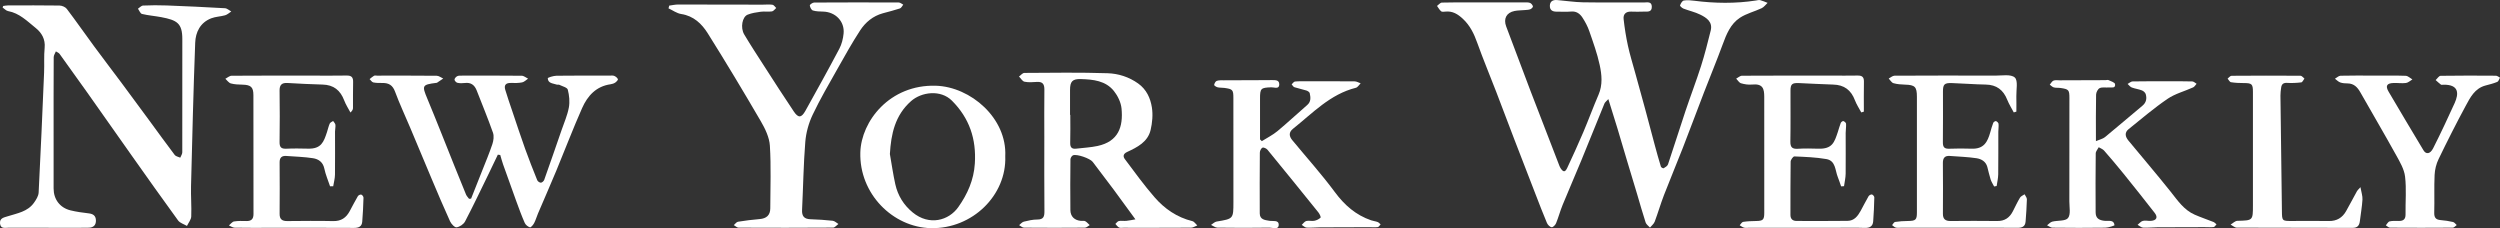 <?xml version="1.0" encoding="UTF-8"?>
<svg id="Layer_2" data-name="Layer 2" xmlns="http://www.w3.org/2000/svg" viewBox="0 0 2008.93 183.41">
  <rect x="0" y="0" width="2008.93" height="183.41" fill="#333333" stroke="none"/>
  <defs>
    <style>
      .cls-1 {
        fill: #fff;
        stroke-width: 0px;
      }
    </style>
  </defs>
  <g id="Layer_1-2" data-name="Layer 1">
    <g>
      <path class="cls-1" d="M1292.4,79.64c-1.55,1.73-2.68,2.5-3.11,3.55-6.23,15.19-12.3,30.45-18.55,45.63-4.93,11.98-10.14,23.84-15.05,35.83-1.98,4.84-3.32,9.94-5.3,14.79-.57,1.39-2.49,3.31-3.55,3.16-1.4-.19-3.11-1.93-3.74-3.4-3.2-7.55-6.11-15.22-9.08-22.86-5.81-14.97-11.62-29.95-17.38-44.94-4.8-12.51-9.48-25.07-14.3-37.57-5.07-13.16-10.52-26.18-15.27-39.45-2.6-7.27-5.75-13.85-11.52-19.24-4.1-3.83-8.31-6.43-14.09-5.82-1.14.12-2.7.34-3.4-.25-1.35-1.14-2.23-2.84-3.31-4.31,1.3-.93,2.57-2.64,3.9-2.68,7.99-.26,15.99-.14,23.98-.14,14.16,0,28.32,0,42.47.01,1.49,0,3.12-.14,4.43.4,1.02.42,2.04,1.71,2.3,2.78.14.6-1.16,1.92-2.07,2.28-1.33.53-2.88.54-4.34.67-2.8.27-5.66.2-8.4.75-6.49,1.3-9.03,6.21-6.68,12.45,6.46,17.18,12.88,34.37,19.43,51.52,7.54,19.73,15.2,39.41,22.81,59.11.41,1.07.79,2.19,1.4,3.15,2.21,3.43,3.72,3.47,5.42-.17,4.42-9.49,8.79-19.02,12.89-28.65,4.24-9.98,7.95-20.18,12.25-30.13,3.43-7.93,2.62-16.06.94-23.87-1.98-9.25-5.27-18.25-8.37-27.22-1.32-3.82-3.29-7.51-5.51-10.91-2.02-3.08-4.85-5.24-9.13-4.83-3.8.36-7.66.02-11.49.09-3.34.06-5.65-1.14-5.56-4.77.09-3.63,2.57-4.82,5.81-4.55,6.95.56,13.88,1.69,20.83,1.81,16.32.27,32.65.04,48.97.13,2.59.01,6.29-1.05,6.32,3.45.03,4.64-3.69,3.81-6.57,3.9-3.33.1-6.67.14-9.99,0-4.3-.18-6.53,2.11-6.1,5.99.79,7.17,1.93,14.33,3.46,21.37,1.56,7.19,3.76,14.24,5.71,21.35,2.69,9.8,5.44,19.58,8.1,29.39,2.66,9.82,5.21,19.67,7.86,29.49,1.53,5.69,3.11,11.37,4.84,17.01.19.63,1.83,1.49,2.21,1.26,1.34-.81,3.06-1.82,3.5-3.14,4.79-14.25,9.27-28.61,14.04-42.87,4.06-12.11,8.65-24.05,12.53-36.21,2.98-9.33,5.36-18.87,7.73-28.38,1.75-7.03-3.32-10.34-8.42-12.86-4.23-2.09-8.99-3.09-13.43-4.81-1.16-.45-2.97-2.1-2.79-2.6.54-1.52,1.73-3.65,2.99-3.89,2.7-.51,5.62-.19,8.4.16,16.54,2.11,33.06,2.36,49.58-.19,1.15-.18,2.39-.56,3.45-.29,2.03.52,3.96,1.43,5.94,2.18-1.57,1.46-2.91,3.41-4.76,4.28-5.76,2.72-12.23,4.25-17.47,7.69-7.57,4.97-10.87,13.26-13.92,21.59-4.74,12.91-10.03,25.63-14.98,38.46-5.72,14.83-11.23,29.74-17,44.54-4.94,12.69-10.25,25.24-15.15,37.94-2.71,7.03-4.79,14.3-7.45,21.35-.68,1.79-2.49,3.16-3.78,4.73-1.2-1.35-2.98-2.51-3.49-4.08-2.45-7.47-4.54-15.06-6.79-22.59-2.67-8.92-5.4-17.82-8.07-26.75-2.58-8.63-5.09-17.29-7.7-25.92-2.31-7.64-4.73-15.25-7.41-23.88Z"/>
      <path class="cls-1" d="M2.58,4.8c1.25-.15,2.51-.44,3.76-.44,13.82-.03,27.65-.13,41.46.09,2.01.03,4.71,1.15,5.88,2.69,7.47,9.85,14.54,20.01,21.88,29.97,7.33,9.95,14.85,19.76,22.23,29.67,7.4,9.94,14.74,19.92,22.08,29.9,6.84,9.3,13.57,18.67,20.55,27.86.88,1.16,2.93,1.45,4.43,2.15.57-1.42,1.62-2.84,1.63-4.27.07-30.36-.02-60.71.03-91.07.02-12.76-4.4-15.17-16.8-17.54-5.18-.99-10.49-1.37-15.6-2.6-1.34-.32-2.18-2.75-3.25-4.21,1.37-.89,2.71-2.48,4.11-2.54,6.32-.28,12.66-.32,18.98-.08,15.62.6,31.24,1.32,46.85,2.23,1.73.1,3.36,1.71,5.04,2.62-1.63,1.04-3.14,2.52-4.93,3.04-3.65,1.05-7.65,1.07-11.15,2.43-8.81,3.4-12.58,11.08-12.9,19.59-1.45,38.43-2.38,76.87-3.35,115.32-.2,8.12.5,16.26.17,24.36-.11,2.57-2.24,5.05-3.44,7.57-2.41-1.43-5.59-2.3-7.11-4.37-12.65-17.32-25.01-34.84-37.41-52.34-11.92-16.82-23.74-33.71-35.65-50.54-7.33-10.36-14.71-20.67-22.16-30.95-.67-.92-1.98-1.38-3-2.06-.61,1.54-1.74,3.08-1.75,4.62-.12,21.24-.08,42.48-.08,63.72,0,13.94,0,27.88,0,41.81,0,8.72,5.06,15.52,13.61,17.61,4.79,1.17,9.73,1.83,14.63,2.41,3.49.41,5.61,1.83,5.76,5.49.16,3.92-1.96,5.93-5.68,6.02-6.49.16-12.99.07-19.48.07-14.99,0-29.98.04-44.96-.04-2.77-.02-6.54,1.18-6.94-3.45-.37-4.27,3.05-4.76,6.14-5.74,7.64-2.42,16-3.67,21.11-10.82,1.74-2.44,3.64-5.43,3.79-8.25,1.66-32.12,3.02-64.25,4.38-96.39.28-6.63-.21-13.31.44-19.89.69-6.97-2.39-12.12-7.25-16.02-6.74-5.41-12.98-11.85-22.14-13.53-1.59-.29-2.93-1.86-4.39-2.85.16-.42.32-.85.48-1.27Z"/>
      <path class="cls-1" d="M537.76,4.51c2.4-.31,4.79-.88,7.19-.88,22.61-.02,45.22.07,67.83.11,2.65,0,5.35-.3,7.95.07,1.11.16,2.02,1.7,3.02,2.61-1.14.96-2.18,2.57-3.43,2.75-2.94.43-6.01-.12-8.97.26-3.56.46-7.21,1.04-10.51,2.33-4.43,1.74-6.04,10.5-2.8,15.94,5.22,8.76,10.81,17.32,16.34,25.89,7.77,12.05,15.5,24.13,23.51,36.02,3.62,5.38,6.12,5.15,9.33-.6,9.2-16.54,18.4-33.08,27.23-49.81,1.95-3.69,3.04-8.1,3.44-12.28.94-9.68-6.49-17.31-16.35-17.6-2.8-.08-5.72-.09-8.34-.91-1.2-.37-2.32-2.58-2.45-4.05-.06-.7,2.26-2.32,3.51-2.32,22.65-.14,45.31-.13,67.96-.03,1.21,0,2.41,1.12,3.61,1.73-.88,1.05-1.56,2.67-2.66,3.04-4.51,1.51-9.14,2.63-13.73,3.89-7.93,2.18-13.98,7.22-18.27,13.79-6.47,9.92-12.24,20.29-18.06,30.61-6.92,12.3-14.09,24.5-20.12,37.23-3.17,6.7-5.29,14.35-5.88,21.73-1.46,18.16-1.69,36.42-2.59,54.63-.25,5.02,1.67,7.36,6.76,7.52,5.96.19,11.93.56,17.85,1.22,1.6.18,3.06,1.68,4.58,2.57-1.42,1.02-2.83,2.92-4.25,2.93-25.32.18-50.64.17-75.96.05-1.28,0-2.56-1.34-3.84-2.05,1.12-.94,2.13-2.52,3.37-2.72,5.74-.93,11.53-1.65,17.34-2.13,5.62-.46,8.58-3.15,8.6-8.66.05-16.76.71-33.57-.32-50.27-.41-6.69-3.77-13.65-7.26-19.64-13.85-23.77-28.02-47.36-42.64-70.66-4.81-7.67-11.35-14.03-21.34-15.55-3.56-.54-6.82-2.98-10.22-4.56.19-.74.38-1.47.57-2.21Z"/>
      <path class="cls-1" d="M378.57,159.6c2.94-7.41,5.9-14.82,8.82-22.24,2.82-7.18,5.85-14.29,8.28-21.6.94-2.82,1.41-6.44.47-9.12-4.03-11.43-8.68-22.65-13.08-33.95-1.71-4.38-4.65-6.62-9.58-5.99-1.95.25-4.04.26-5.94-.17-.97-.22-2.3-1.66-2.31-2.55,0-.95,1.19-2.28,2.19-2.77,1.11-.55,2.59-.44,3.92-.44,15.98-.02,31.96-.09,47.94.09,1.69.02,3.37,1.53,5.06,2.35-1.59,1.04-3.06,2.64-4.79,2.99-2.89.58-5.95.53-8.93.45-4-.12-5.78,1.58-4.63,5.44,1.73,5.79,3.73,11.51,5.67,17.24,3.41,10.1,6.72,20.23,10.32,30.26,3.04,8.47,6.35,16.85,9.72,25.2.39.96,1.96,2.05,2.94,2.01.95-.05,2.32-1.3,2.68-2.31,4.73-13.27,9.33-26.59,13.92-39.91,2.08-6.04,4.72-11.99,5.87-18.21.85-4.62.33-9.76-.87-14.33-.47-1.79-4.44-2.72-6.87-3.93-.54-.27-1.37.08-1.97-.13-2.94-1.04-7.03-.87-7.24-5.07-.03-.6,4.55-2.02,7.01-2.06,14.15-.2,28.3-.1,42.45-.09,1.33,0,2.79-.26,3.95.21,1.2.48,2.48,1.54,2.97,2.66.23.52-1.17,2.05-2.12,2.7-1.06.72-2.43,1.18-3.72,1.36-11.67,1.61-18.58,9.34-22.93,19.14-7.37,16.62-13.82,33.64-20.79,50.43-4.78,11.5-9.81,22.89-14.69,34.34-1.08,2.54-1.81,5.26-3.09,7.69-.74,1.41-2.59,3.59-3.33,3.38-1.64-.48-3.52-1.99-4.21-3.56-2.51-5.7-4.65-11.57-6.79-17.42-3.59-9.83-7.11-19.69-10.6-29.56-.88-2.49-1.53-5.06-2.29-7.59-.65-.09-1.29-.18-1.94-.26-2.48,5.18-4.94,10.38-7.46,15.55-6.22,12.75-12.3,25.57-18.88,38.13-1.18,2.25-4.33,4.37-6.82,4.7-1.54.21-4.28-2.74-5.23-4.83-5.12-11.2-9.9-22.57-14.7-33.91-5.82-13.74-11.53-27.53-17.32-41.28-4.08-9.69-8.57-19.22-12.21-29.07-1.9-5.14-5.03-6.95-10.06-6.9-2.48.02-5.01.06-7.4-.45-1.12-.24-1.98-1.73-2.96-2.66,1.16-.91,2.25-1.96,3.52-2.67.64-.36,1.63-.12,2.46-.12,15.98,0,31.96-.08,47.94.1,1.75.02,3.49,1.45,5.23,2.23-1.69,1.15-3.38,2.3-5.08,3.43-.12.08-.33.03-.49.05-11.47,1.47-11.62,2.11-7.2,12.71,7.49,18,14.59,36.17,21.86,54.26,3.05,7.6,6.09,15.21,9.24,22.76.53,1.26,1.6,2.3,2.42,3.44.55-.05,1.11-.1,1.66-.15Z"/>
      <path class="cls-1" d="M912.41,176.28c-6.35-8.69-11.93-16.43-17.62-24.08-5.52-7.43-11.16-14.78-16.76-22.16-2.05-2.7-12.63-6.44-15.76-5.25-.99.38-2.08,2.1-2.09,3.22-.15,13.61-.2,27.22-.05,40.82.06,5.14,3.31,8.2,8.45,8.67,1.16.11,2.53-.27,3.45.23,1.38.75,2.44,2.09,3.63,3.17-1.29.71-2.57,2.04-3.86,2.05-16.32.14-32.65.14-48.97,0-1.3-.01-2.6-1.32-3.9-2.03,1.25-.97,2.38-2.45,3.79-2.8,3.54-.88,7.21-1.71,10.83-1.71,5.09,0,5.77-2.46,5.73-6.81-.2-19.91-.08-39.82-.09-59.73,0-12.61-.13-25.22.05-37.83.06-4.45-1.44-6.5-6.06-6.2-3.32.22-6.76.5-9.95-.18-1.68-.36-2.93-2.71-4.38-4.16,1.43-1.01,2.85-2.89,4.28-2.9,22.31-.13,44.64-.47,66.94.25,8.64.28,17.2,2.99,24.57,8.27,6.64,4.76,9.83,11.76,10.99,19.2.92,5.87.35,12.29-1.02,18.12-2.27,9.64-10.7,13.89-18.84,17.66-3.52,1.63-3.31,3.82-1.84,5.79,7.71,10.31,15.3,20.76,23.72,30.48,8.1,9.36,18.13,16.3,30.53,19.34,1.5.37,2.63,2.27,3.93,3.46-1.66.62-3.32,1.76-4.98,1.78-18.16.13-36.31.08-54.47.08-1.16,0-2.52.28-3.44-.21-1.16-.61-1.98-1.88-2.94-2.87.93-.82,1.77-2.13,2.83-2.34,1.91-.38,3.96.05,5.93-.13,2.18-.2,4.33-.7,7.4-1.22ZM859.86,92.3h.2c0,7.46.16,14.93-.07,22.39-.11,3.73,1.26,5.22,4.91,4.76,5.69-.7,11.49-.94,17.07-2.15,16.81-3.64,20.67-15.41,19.27-30.07-.47-4.88-3-10.17-6.11-14.07-6.62-8.31-16.63-9.32-26.49-9.62-6.89-.22-8.81,1.93-8.79,8.86.02,6.63,0,13.26,0,19.89Z"/>
      <path class="cls-1" d="M1013.94,113.44c4.21-2.66,8.77-4.91,12.57-8.06,8.16-6.76,15.87-14.05,23.91-20.97,3.25-2.8,2.75-6.19,2.03-9.58-.19-.87-1.66-1.77-2.72-2.11-3.15-1-6.43-1.6-9.57-2.63-.9-.29-1.49-1.51-2.23-2.3.89-.79,1.72-2.18,2.68-2.27,3.13-.32,6.32-.2,9.48-.2,12.83-.01,25.65-.06,38.48.07,1.61.02,3.2,1.02,4.8,1.56-1.26,1.23-2.33,3.21-3.81,3.58-20.7,5.18-34.75,20.38-50.55,32.96-3.52,2.8-3.19,5.96-.63,9.07,11.44,13.91,23.55,27.32,34.25,41.78,7.79,10.52,16.86,18.47,29.2,22.71,1.69.58,3.53.73,5.19,1.36.91.34,1.61,1.25,2.4,1.9-.75.76-1.42,2.07-2.25,2.18-2.29.3-4.64.07-6.97.08-13.1.04-26.19.06-39.29.13-3.66.02-7.33.43-10.97.22-1.34-.08-2.6-1.42-3.9-2.19,1.21-1.09,2.26-2.77,3.66-3.13,2.01-.52,4.34.24,6.41-.16,1.82-.35,3.77-1.27,5.05-2.55.42-.42-.76-2.97-1.71-4.15-13.57-16.85-27.19-33.66-40.92-50.38-.86-1.05-3.1-2.1-4.04-1.69-1.11.49-2.11,2.58-2.12,3.98-.14,16.26-.13,32.53-.07,48.79.02,5.08,4.15,5.39,7.71,6,2.92.5,7.64-.9,7.52,3.31-.12,4.19-4.8,2.15-7.35,2.19-13.98.23-27.96.19-41.94,0-1.7-.02-3.39-1.42-5.09-2.19,1.49-.93,2.89-2.45,4.49-2.71,13.48-2.22,13.5-2.15,13.5-15.68,0-27.88,0-55.76-.03-83.65,0-6.53-.55-7.12-7.22-8.05-1.81-.25-3.7-.07-5.45-.49-1.08-.26-2.88-1.43-2.79-1.91.22-1.22,1.1-2.93,2.12-3.27,1.81-.61,3.91-.44,5.89-.45,12.13-.07,24.25-.1,36.38-.14.33,0,.67-.08,1-.05,2.84.22,6.96-.74,6.95,3.47-.01,4.2-4.08,2.27-6.35,2.35-8.47.29-9.13.82-9.12,9.13,0,10.91,0,21.81,0,32.72.48.47.96.94,1.44,1.4Z"/>
      <path class="cls-1" d="M1684.2,113.41c3.05-1.31,5.57-1.81,7.32-3.24,10.11-8.29,19.99-16.85,30.05-25.19,3.15-2.61,3.7-5.84,2.67-9.36-.36-1.22-1.83-2.5-3.09-2.99-2.61-1.02-5.49-1.32-8.1-2.32-1.3-.49-2.25-1.87-3.36-2.85,1.33-.71,2.65-2.01,4-2.03,9.49-.18,18.99-.11,28.48-.11,6.5,0,13-.08,19.49.12,1.17.04,2.31,1.23,3.46,1.89-.92.99-1.65,2.38-2.78,2.89-6.84,3.11-14.43,5.04-20.53,9.19-10.92,7.43-21.01,16.09-31.33,24.37-3.47,2.79-2.65,6.13-.15,9.16,11.26,13.64,22.76,27.08,33.79,40.9,5.69,7.14,10.73,14.82,19.46,18.66,4.93,2.17,10.08,3.87,15.09,5.88.92.37,1.64,1.25,2.45,1.89-.77.77-1.47,2.09-2.31,2.19-2.46.29-4.97.07-7.46.07-12.6.03-25.2.03-37.79.11-3.83.02-7.67.5-11.47.28-1.5-.08-2.93-1.48-4.39-2.27,1.4-1.1,2.66-2.75,4.24-3.16,2.01-.52,4.29.15,6.44,0,4.54-.3,5.84-2.85,3.06-6.41-8.22-10.55-16.55-21.02-24.95-31.43-5.09-6.31-10.34-12.5-15.67-18.6-1.08-1.24-2.87-1.85-4.34-2.75-.84,1.65-2.39,3.3-2.41,4.96-.19,15.77-.16,31.53-.08,47.3.02,4.63,2.37,6.54,7.83,6.95,2.95.22,6.79-1.06,7.34,3.42.05.4-4.82,1.99-7.42,2.03-14.14.21-28.29.16-42.44,0-1.45-.01-2.89-1.25-4.34-1.91,1.39-1.02,2.64-2.56,4.18-2.95,4.32-1.09,10.57-.26,12.66-2.89,2.32-2.91,1.06-8.79,1.07-13.38.06-27.65.04-55.31.05-82.96,0-6.59-.48-7.19-7.06-8.16-1.8-.27-3.71,0-5.45-.46-1.2-.31-2.19-1.44-3.28-2.2.98-1.13,1.75-2.75,2.99-3.26,1.42-.59,3.26-.25,4.91-.25,12.29-.05,24.59-.09,36.88-.13.83,0,1.81-.35,2.47-.03,1.89.91,5.02,1.88,5.21,3.19.55,3.72-2.91,2.52-4.98,2.72-2.47.23-5.27-.44-7.35.52-1.5.7-2.86,3.4-2.9,5.24-.26,11.92-.13,23.84-.13,37.37Z"/>
      <path class="cls-1" d="M807.8,125.56c1.19,31.18-26.32,58.46-59.78,57.77-30.4-.63-57.63-27.51-56.68-60.89.71-25,23.59-54.68,60.7-53.55,27.93.85,57.25,26.08,55.76,56.68ZM715.09,123.8c1.43,8.09,2.57,16.25,4.35,24.26,2.02,9.07,6.74,16.73,14,22.67,13.29,10.88,28.94,6.56,36.64-4.34,7.36-10.41,12.43-21.72,13.27-34.97,1.26-19.75-4.37-36.48-18.41-50.52-9.07-9.07-24.48-7.06-32.89.4-12.82,11.37-16.04,26.31-16.97,42.5Z"/>
      <path class="cls-1" d="M1495.67,90.35c-1.72-3.24-3.81-6.35-5.09-9.75-3.09-8.19-8.64-12.45-17.54-12.64-9.23-.21-18.44-.87-27.67-1.21-5.4-.2-6.57.96-6.58,6.15-.03,13.61.15,27.22-.1,40.82-.08,4.61,1.48,6.12,6.03,5.83,5.47-.35,10.99-.21,16.48-.06,11.29.33,12.87-5.25,15.56-13.21.84-2.49,1.46-5.06,2.42-7.49.28-.72,1.61-1.68,2.1-1.51.9.31,2.12,1.35,2.17,2.14.15,2.46-.31,4.95-.32,7.43-.03,10.9.13,21.79-.01,32.69-.05,3.36-.85,6.72-1.31,10.07-.78.05-1.56.1-2.35.15-.88-2.49-1.65-5.02-2.65-7.46-2.21-5.39-1.6-13.14-9.19-14.47-8.44-1.47-17.11-1.76-25.7-2.13-.99-.04-2.99,2.69-3.01,4.17-.23,14.27-.11,28.54-.16,42.81-.01,3.44,1.94,4.87,4.95,4.88,13.66.06,27.31.06,40.97-.08,5.34-.06,8.17-3.85,10.49-8.02,2.16-3.89,4.11-7.9,6.35-11.74.46-.79,1.9-1.61,2.71-1.45.79.15,1.95,1.53,1.93,2.35-.15,6.43-.4,12.87-.91,19.29-.32,4.01-2.82,5.36-6.85,5.22-7.82-.26-15.65-.08-23.48-.08-23.15,0-46.3,0-69.45,0-1.33,0-2.73.24-3.98-.09-1.25-.34-2.35-1.26-3.51-1.92.91-.96,1.72-2.58,2.75-2.74,3.41-.53,6.9-.65,10.36-.7,5.65-.08,6.64-.96,6.64-6.68.01-31.03.04-62.07-.02-93.1-.01-6.44-1.01-10.74-9.81-9.88-2.91.29-6.04-.18-8.86-1.02-1.53-.46-2.61-2.42-3.89-3.71,1.55-.82,3.09-2.34,4.64-2.35,23.97-.15,47.95-.1,71.93-.1,6.99,0,13.99.1,20.98-.04,3.53-.07,5.18,1.1,5.11,4.85-.16,8.05-.05,16.1-.05,24.15-.69.21-1.38.41-2.07.62Z"/>
      <path class="cls-1" d="M265.24,149.75c-1.58-4.74-3.6-9.39-4.61-14.24-1.1-5.28-4.69-7.7-9.15-8.38-7.04-1.09-14.22-1.27-21.35-1.8-3.71-.27-5.48,1.27-5.44,5.2.12,13.78.11,27.55,0,41.33-.04,4.37,2.07,5.81,6.14,5.78,12.33-.1,24.66-.25,36.98.02,6.31.13,10.34-2.68,13.16-7.9,2.18-4.05,4.28-8.16,6.61-12.13.44-.75,2-1.49,2.73-1.26.81.25,1.82,1.65,1.79,2.51-.19,6.44-.47,12.88-1.02,19.3-.32,3.8-2.76,4.98-6.59,4.96-22.65-.15-45.31-.07-67.96-.07-9.33,0-18.66.08-27.98-.09-1.54-.03-3.06-1.18-4.59-1.81,1.35-1.12,2.58-2.95,4.08-3.21,3.23-.55,6.61-.41,9.92-.34,3.96.09,5.75-1.57,5.74-5.61-.06-31.87,0-63.74-.07-95.6-.02-6.49-2.11-8.2-8.72-8.38-3.15-.08-6.4-.16-9.39-.98-1.7-.47-2.97-2.44-4.44-3.74,1.67-.85,3.34-2.43,5.02-2.45,21.48-.16,42.96-.1,64.44-.1,9.33,0,18.65.12,27.98-.06,3.9-.07,5.34,1.38,5.23,5.24-.2,6.97-.03,13.94-.1,20.91-.01,1.05-.49,2.1-2.04,3.57-1.7-3.24-3.75-6.34-5.03-9.74-3.09-8.15-8.54-12.55-17.5-12.73-9.4-.19-18.79-.78-28.18-1.27-4.4-.23-6.3,1.51-6.24,6.1.19,13.77.2,27.55-.01,41.33-.06,4.13,1.29,5.59,5.43,5.39,5.82-.28,11.66-.18,17.49-.04,10.67.25,12.56-5.5,15.14-13.15.78-2.33,1.26-4.77,2.25-7.01.4-.91,1.78-1.4,2.72-2.08.65,1.01,1.72,1.98,1.85,3.05.21,1.78-.32,3.63-.32,5.44-.02,11.55.12,23.1-.03,34.65-.04,3.11-.93,6.2-1.42,9.3-.84.02-1.68.04-2.51.05Z"/>
      <path class="cls-1" d="M1618.23,90.38c-1.77-3.39-3.85-6.66-5.26-10.19-3.15-7.94-8.59-12.09-17.34-12.24-9.08-.15-18.14-.9-27.22-1.2-5.93-.2-7.1,1.03-7.1,6.71-.01,13.6.11,27.21-.07,40.81-.05,3.84,1.11,5.4,5.1,5.24,5.99-.24,12-.23,17.98-.03,10,.35,12.82-5.52,15.04-13.28.72-2.52,1.4-5.06,2.36-7.49.27-.69,1.66-1.58,2.19-1.4.87.3,1.98,1.36,2.06,2.19.21,2.12-.17,4.29-.18,6.45-.03,11.38.07,22.77-.08,34.15-.04,3.13-.82,6.25-1.26,9.37l-2.03.38c-.96-1.88-2.17-3.68-2.81-5.66-1.07-3.28-1.75-6.68-2.65-10.01-1.2-4.45-4.86-6.47-8.77-7.05-7.05-1.04-14.22-1.27-21.34-1.81-4.08-.31-5.64,1.65-5.61,5.64.12,13.6.12,27.21.02,40.81-.03,4.35,2.06,5.85,6.12,5.83,12.49-.08,24.98-.19,37.47,0,6.12.1,10.02-2.69,12.65-7.86,1.86-3.67,3.61-7.41,5.73-10.93.72-1.2,2.42-1.81,3.67-2.69.65,1.35,1.89,2.71,1.85,4.04-.14,5.94-.6,11.88-1.04,17.81-.32,4.31-3.06,5.16-6.93,5.11-11.99-.16-23.98-.06-35.98-.06-19.15,0-38.31,0-57.46,0-1.33,0-2.74.22-3.97-.14-1.08-.31-1.97-1.29-2.95-1.97.8-.89,1.5-2.42,2.42-2.56,3.42-.52,6.9-.74,10.36-.77,6.11-.06,7.16-.9,7.17-6.73.02-31.03.03-62.06,0-93.09,0-8.05-1.61-9.51-9.46-9.75-3.14-.1-6.38-.3-9.37-1.16-1.51-.43-2.57-2.44-3.83-3.73,1.55-.8,3.09-2.28,4.64-2.29,26.97-.14,53.94-.15,80.92-.06,5.43.02,12.59-1.32,15.75,1.51,2.77,2.48,1.11,9.94,1.26,15.2.12,4.07.02,8.15.02,12.22-.7.21-1.39.43-2.09.64Z"/>
      <path class="cls-1" d="M1907.23,60.77c8.65,0,17.31-.17,25.96.14,1.81.06,3.56,1.89,5.34,2.91-1.72,1-3.36,2.63-5.18,2.87-3.26.43-6.63-.12-9.95,0-5.48.19-6.72,2.33-3.96,7.02,9.26,15.72,18.58,31.42,27.99,47.05,2.17,3.6,5.45,2.94,7.76-1.57,3.2-6.27,6.24-12.62,9.26-18.98,2.76-5.79,5.46-11.61,8.08-17.46,3.26-7.29,3.75-14.89-9.1-14.68-.67.01-1.53.25-1.96-.07-1.5-1.11-2.84-2.43-4.25-3.66,1.32-1.19,2.62-3.39,3.96-3.42,14.81-.24,29.62-.18,44.43-.08,1.11,0,2.22,1.01,3.33,1.54-.71,1.18-1.16,2.99-2.19,3.42-3.01,1.26-6.23,2.06-9.41,2.89-8.69,2.28-12.34,9.65-16.04,16.5-7.6,14.05-14.79,28.32-21.74,42.69-1.87,3.86-2.98,8.4-3.18,12.68-.47,10.09,0,20.22-.29,30.32-.12,4.05,1.35,5.69,5.24,5.99,3.31.26,6.62.76,9.85,1.52,1.12.26,1.99,1.6,2.97,2.45-1.04.73-2.08,2.09-3.13,2.1-16.81.13-33.63.13-50.44.01-1.14,0-2.26-1.22-3.39-1.87.99-1.11,1.82-2.9,3.01-3.18,2.36-.56,4.92-.36,7.39-.34,3.63.03,5.5-1.33,5.44-5.31-.16-10.12.8-20.33-.38-30.32-.69-5.92-4.11-11.73-7.11-17.14-9.4-16.97-19.22-33.7-28.81-50.57-2.31-4.06-5.1-7.12-10.21-7.19-1.99-.03-4.08-.12-5.92-.77-1.59-.56-2.87-1.97-4.3-3,1.49-.84,2.96-2.37,4.47-2.41,8.81-.23,17.64-.11,26.46-.11v.02Z"/>
      <path class="cls-1" d="M1896.79,150.41c.73,4.16,1.79,7.08,1.62,9.93-.34,5.76-1.39,11.48-2.07,17.22-.43,3.59-1.81,5.58-6,5.56-30.98-.13-61.97-.03-92.95-.18-1.65,0-3.29-1.61-4.94-2.47,1.81-1.05,3.6-2.97,5.44-3.02,12.5-.32,12.5-.19,12.5-12.59,0-30.37,0-60.73,0-91.1,0-6.25-.9-7.01-7.27-7.01-3.47,0-6.98-.14-10.39-.69-1.03-.16-1.8-1.89-2.69-2.9,1.05-.79,2.09-2.25,3.15-2.26,18.48-.15,36.97-.16,55.45-.03,1.05,0,2.09,1.48,3.13,2.28-.84,1.06-1.58,2.93-2.54,3.05-3.76.46-7.6.63-11.38.41-2.99-.17-4.39,1.02-4.77,3.72-.29,2.13-.61,4.28-.58,6.41.37,30.99.83,61.98,1.18,92.97.09,7.69.17,7.9,7.75,7.87,9.99-.03,19.99-.13,29.98.03,6.33.1,10.83-2.63,13.84-7.95,3.01-5.32,5.84-10.75,8.79-16.11.37-.68,1.03-1.2,2.75-3.15Z"/>
    </g>
  </g>
</svg>